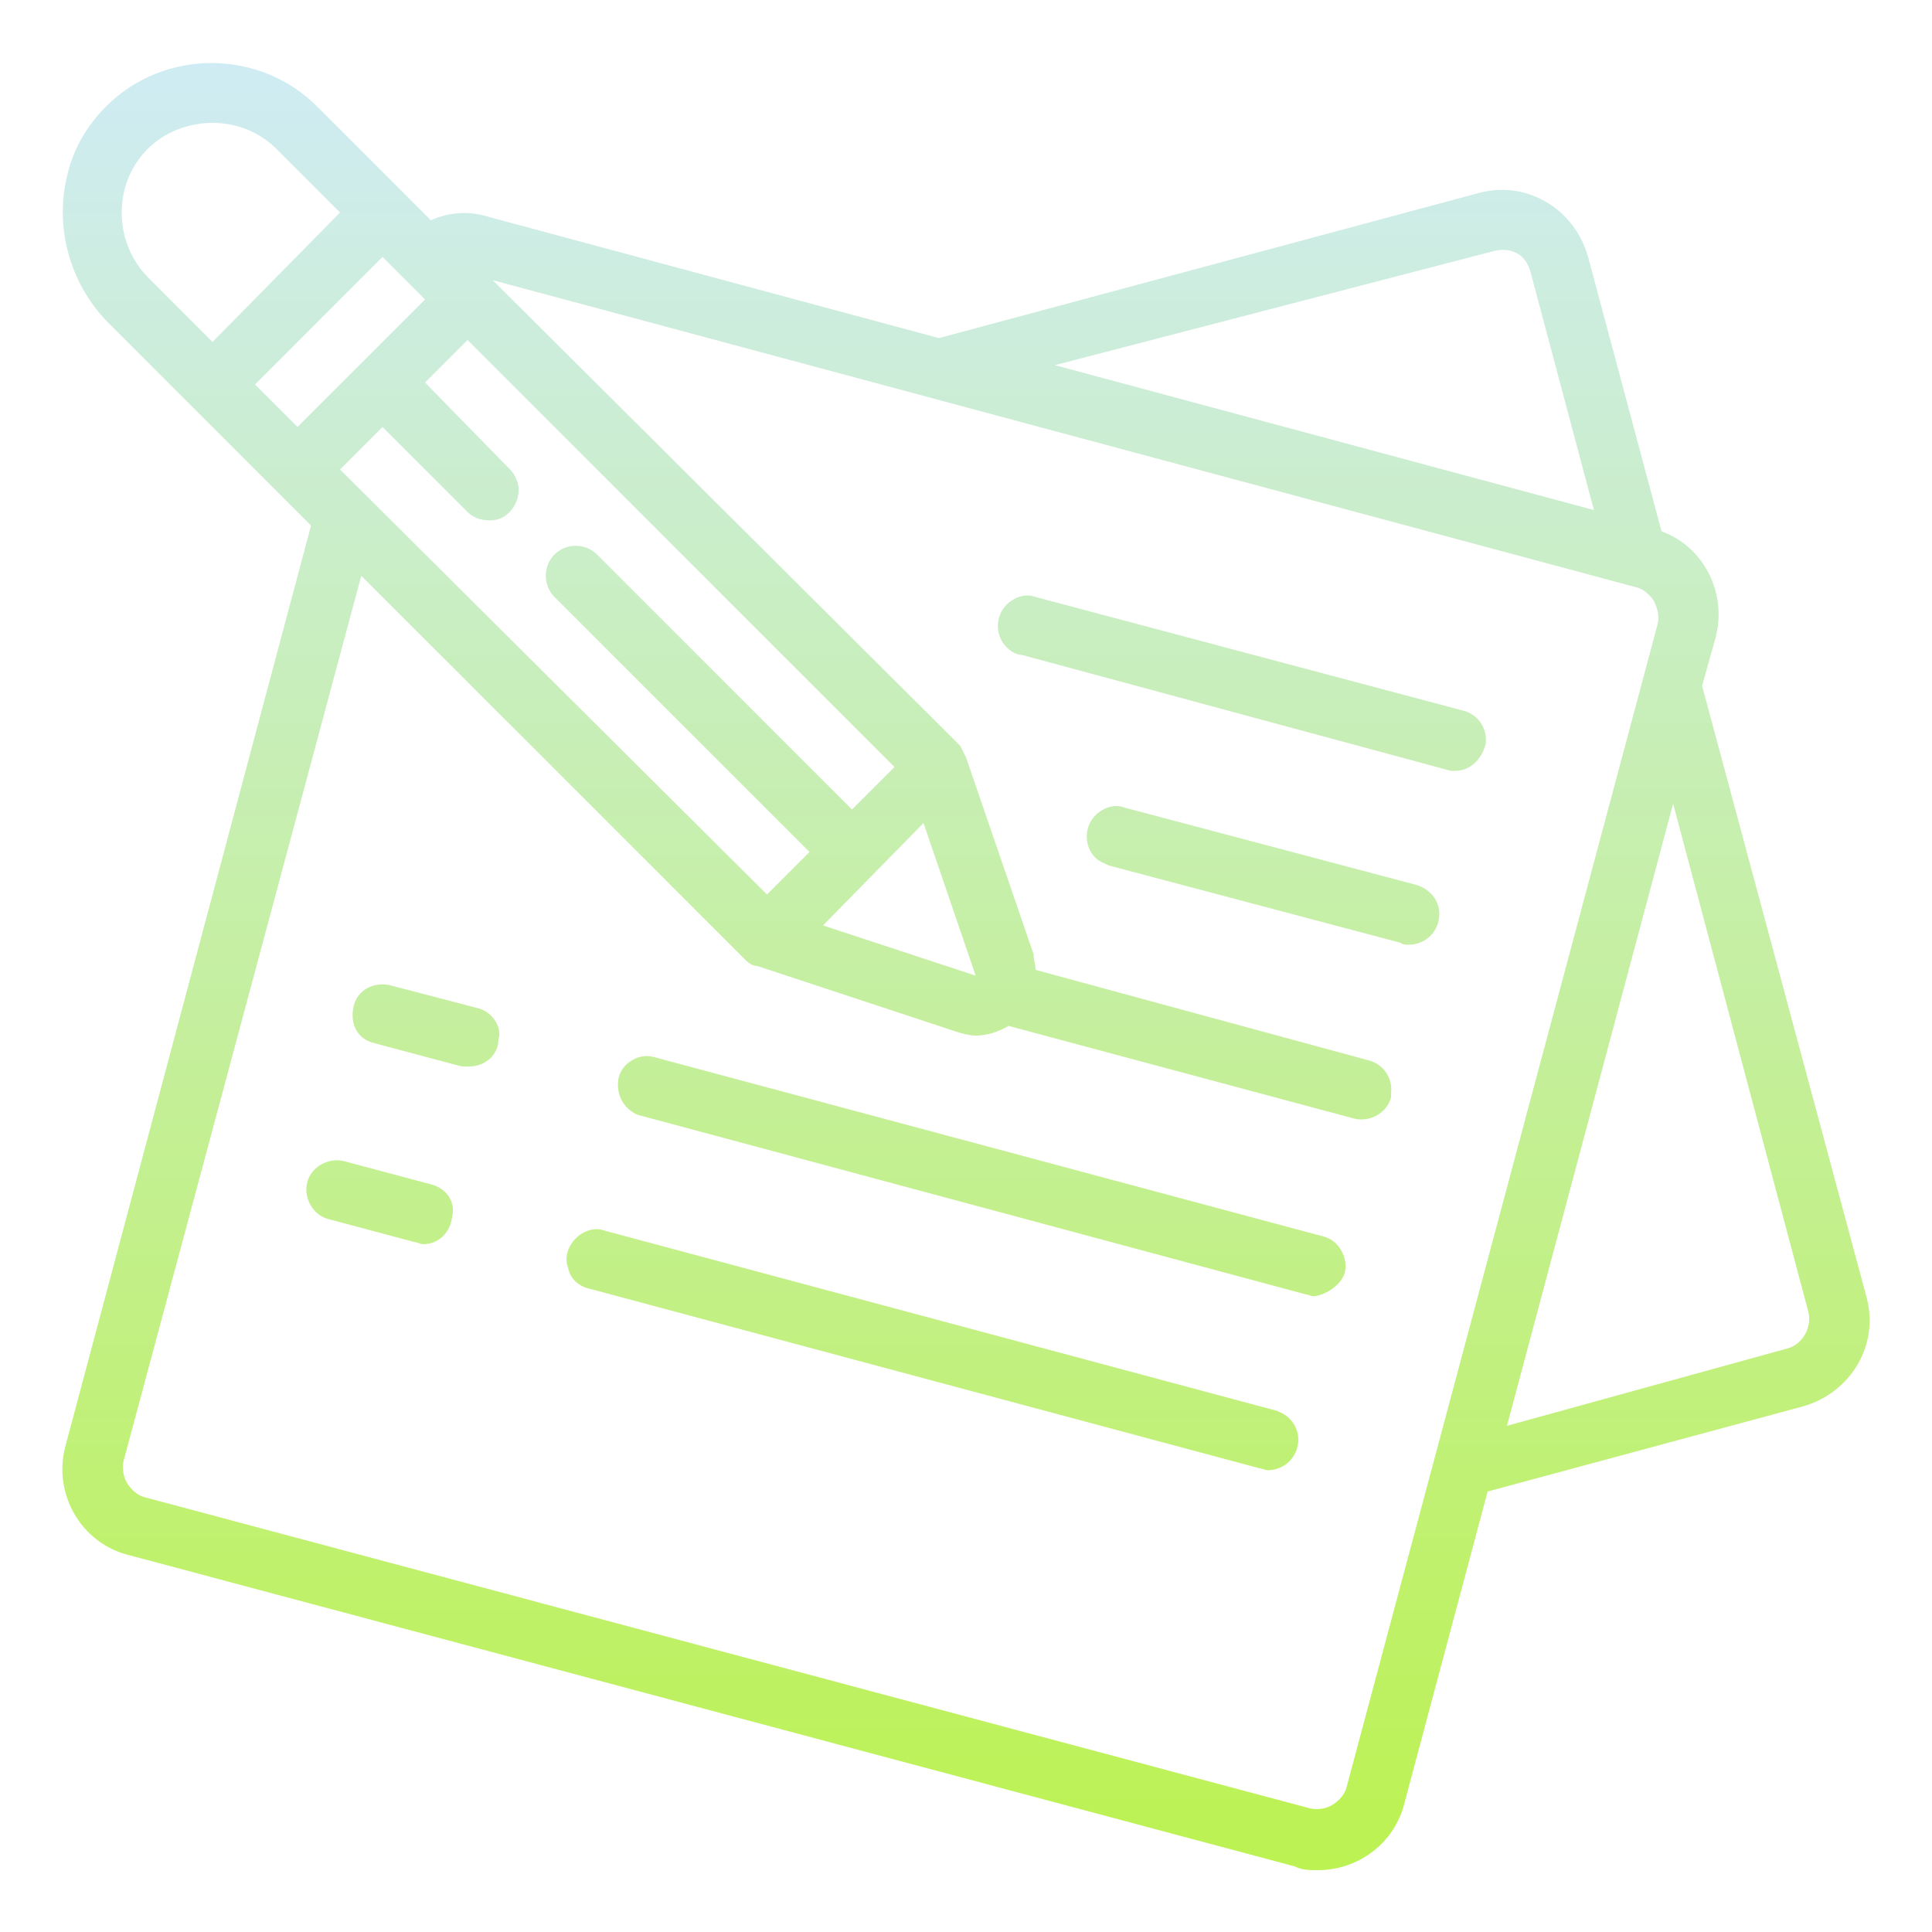 <?xml version="1.0" encoding="utf-8"?>
<!-- Generator: Adobe Illustrator 27.6.1, SVG Export Plug-In . SVG Version: 6.00 Build 0)  -->
<svg version="1.1" id="Layer_1" xmlns="http://www.w3.org/2000/svg" xmlns:xlink="http://www.w3.org/1999/xlink" x="0px" y="0px"
	 viewBox="0 0 100 100" width="100" height="100" style="enable-background:new 0 0 100 100;" xml:space="preserve">
<style type="text/css">
	.st0{fill:url(#SVGID_1_);}
</style>
<linearGradient id="SVGID_1_" gradientUnits="userSpaceOnUse" x1="50" y1="3.262" x2="50" y2="96.8">
	<stop  offset="0" style="stop-color:#CFECF4"/>
	<stop  offset="1" style="stop-color:#BCF251"/>
</linearGradient>
<path class="st0" d="M68.2,96.8c2.1,0,4-1.4,4.5-3.5L77,77.2l16.3-4.4c2.5-0.7,4-3.2,3.3-5.7l-8.5-31.6l0.7-2.5
	c0.6-2.3-0.6-4.7-2.8-5.5l-3.8-14.2c-0.7-2.5-3.2-4-5.7-3.3l-27.9,7.5l-23.4-6.3c-1-0.3-2-0.2-2.9,0.2l-5.8-5.8c-3-3.1-8-3.1-11-0.1
	c-1,1-1.7,2.2-2,3.5c-0.7,2.7,0.1,5.6,2,7.6l10.6,10.6L3.4,74.8c-0.7,2.5,0.8,5.1,3.3,5.7L67,96.6C67.4,96.8,67.8,96.8,68.2,96.8
	L68.2,96.8z M93.6,67.9c0.2,0.8-0.3,1.7-1.1,1.9l-14.5,4l8.6-32.2C86.6,41.6,93.6,67.9,93.6,67.9z M77.3,13c0.4-0.1,0.8-0.1,1.2,0.1
	c0.4,0.2,0.6,0.6,0.7,0.9l3.3,12.4l-27.9-7.5L77.3,13L77.3,13z M50.5,50.5l-7.9-2.6l5.2-5.3L50.5,50.5L50.5,50.5L50.5,50.5z
	 M44.1,41.9L30.9,28.7c-0.6-0.6-1.6-0.6-2.2,0l0,0c-0.6,0.6-0.6,1.6,0,2.2l13.2,13.2l-2.2,2.2l-22.1-22l2.2-2.2l4.4,4.4
	c0.4,0.4,1,0.5,1.5,0.4c0.8-0.2,1.3-1.1,1.1-1.9c-0.1-0.3-0.2-0.5-0.4-0.7L22,19.8l2.2-2.2l22.1,22.1L44.1,41.9L44.1,41.9z
	 M13.2,19.9l6.6-6.6l2.2,2.2l-6.6,6.6C15.4,22.1,13.2,19.9,13.2,19.9z M6.3,11c0-1.9,1.1-3.6,2.9-4.3s3.8-0.3,5.1,1l3.3,3.3L11,17.7
	l-3.3-3.3C6.8,13.5,6.3,12.3,6.3,11L6.3,11L6.3,11z M6.4,75.6l12.3-45.8l19.9,19.9c0.2,0.2,0.4,0.3,0.6,0.3l0,0l10.3,3.4
	c0.3,0.1,0.7,0.2,1,0.2c0.6,0,1.2-0.2,1.7-0.5l17.9,4.8c0.8,0.2,1.7-0.3,1.9-1.1c0-0.1,0-0.1,0-0.2c0.1-0.8-0.4-1.5-1.1-1.7
	l-17.3-4.7c0-0.3-0.1-0.5-0.1-0.8L50,39.2l0,0c-0.1-0.2-0.2-0.4-0.3-0.6L25.5,14.5l59.2,15.9c0.4,0.1,0.7,0.4,0.9,0.7
	c0.2,0.4,0.3,0.8,0.2,1.2L69.7,92.5c-0.1,0.4-0.4,0.7-0.7,0.9s-0.8,0.3-1.2,0.2L7.5,77.5c-0.4-0.1-0.7-0.4-0.9-0.7S6.3,76,6.4,75.6
	L6.4,75.6L6.4,75.6z M75.3,39.9c0.8,0,1.4-0.6,1.6-1.4c0.1-0.8-0.4-1.5-1.1-1.7l-22.2-5.9c-0.5-0.2-1.1,0-1.5,0.4
	c-0.6,0.6-0.6,1.6,0,2.2c0.2,0.2,0.5,0.4,0.8,0.4l22.2,6C75,39.9,75.2,39.9,75.3,39.9z M72.9,48.9c0.9,0,1.6-0.7,1.6-1.6
	c0-0.7-0.5-1.3-1.2-1.5l-15.1-4c-0.5-0.2-1.1,0-1.5,0.4c-0.6,0.6-0.6,1.6,0,2.2c0.2,0.2,0.5,0.3,0.7,0.4l15.1,4
	C72.6,48.9,72.8,48.9,72.9,48.9L72.9,48.9L72.9,48.9z M24.8,52.2L20.2,51c-0.8-0.2-1.7,0.2-1.9,1.1s0.2,1.7,1.1,1.9l0,0l4.5,1.2
	c0.1,0,0.3,0,0.4,0c0.8,0,1.5-0.6,1.5-1.4C26,53.2,25.5,52.4,24.8,52.2L24.8,52.2L24.8,52.2z M69.6,65.9c0.2-0.8-0.3-1.7-1.1-1.9
	l-34.7-9.3c-0.8-0.2-1.7,0.4-1.8,1.2c-0.1,0.8,0.3,1.5,1,1.8L67.6,67c0.1,0,0.3,0.1,0.4,0.1C68.7,67,69.4,66.5,69.6,65.9z
	 M22.3,61.3l-4.5-1.2c-0.8-0.2-1.7,0.3-1.9,1.1c-0.2,0.8,0.3,1.7,1.1,1.9l4.5,1.2c0.1,0,0.3,0.1,0.4,0.1c0.8,0,1.4-0.6,1.5-1.4
	C23.6,62.2,23.1,61.5,22.3,61.3L22.3,61.3L22.3,61.3z M66,73l-34.7-9.3c-0.5-0.2-1.1,0-1.5,0.4c-0.4,0.4-0.6,1-0.4,1.5
	c0.1,0.6,0.6,1,1.1,1.1L65.2,76c0.1,0,0.3,0.1,0.4,0.1c0.9,0,1.6-0.7,1.6-1.6C67.2,73.8,66.7,73.2,66,73L66,73L66,73z"/>
</svg>
